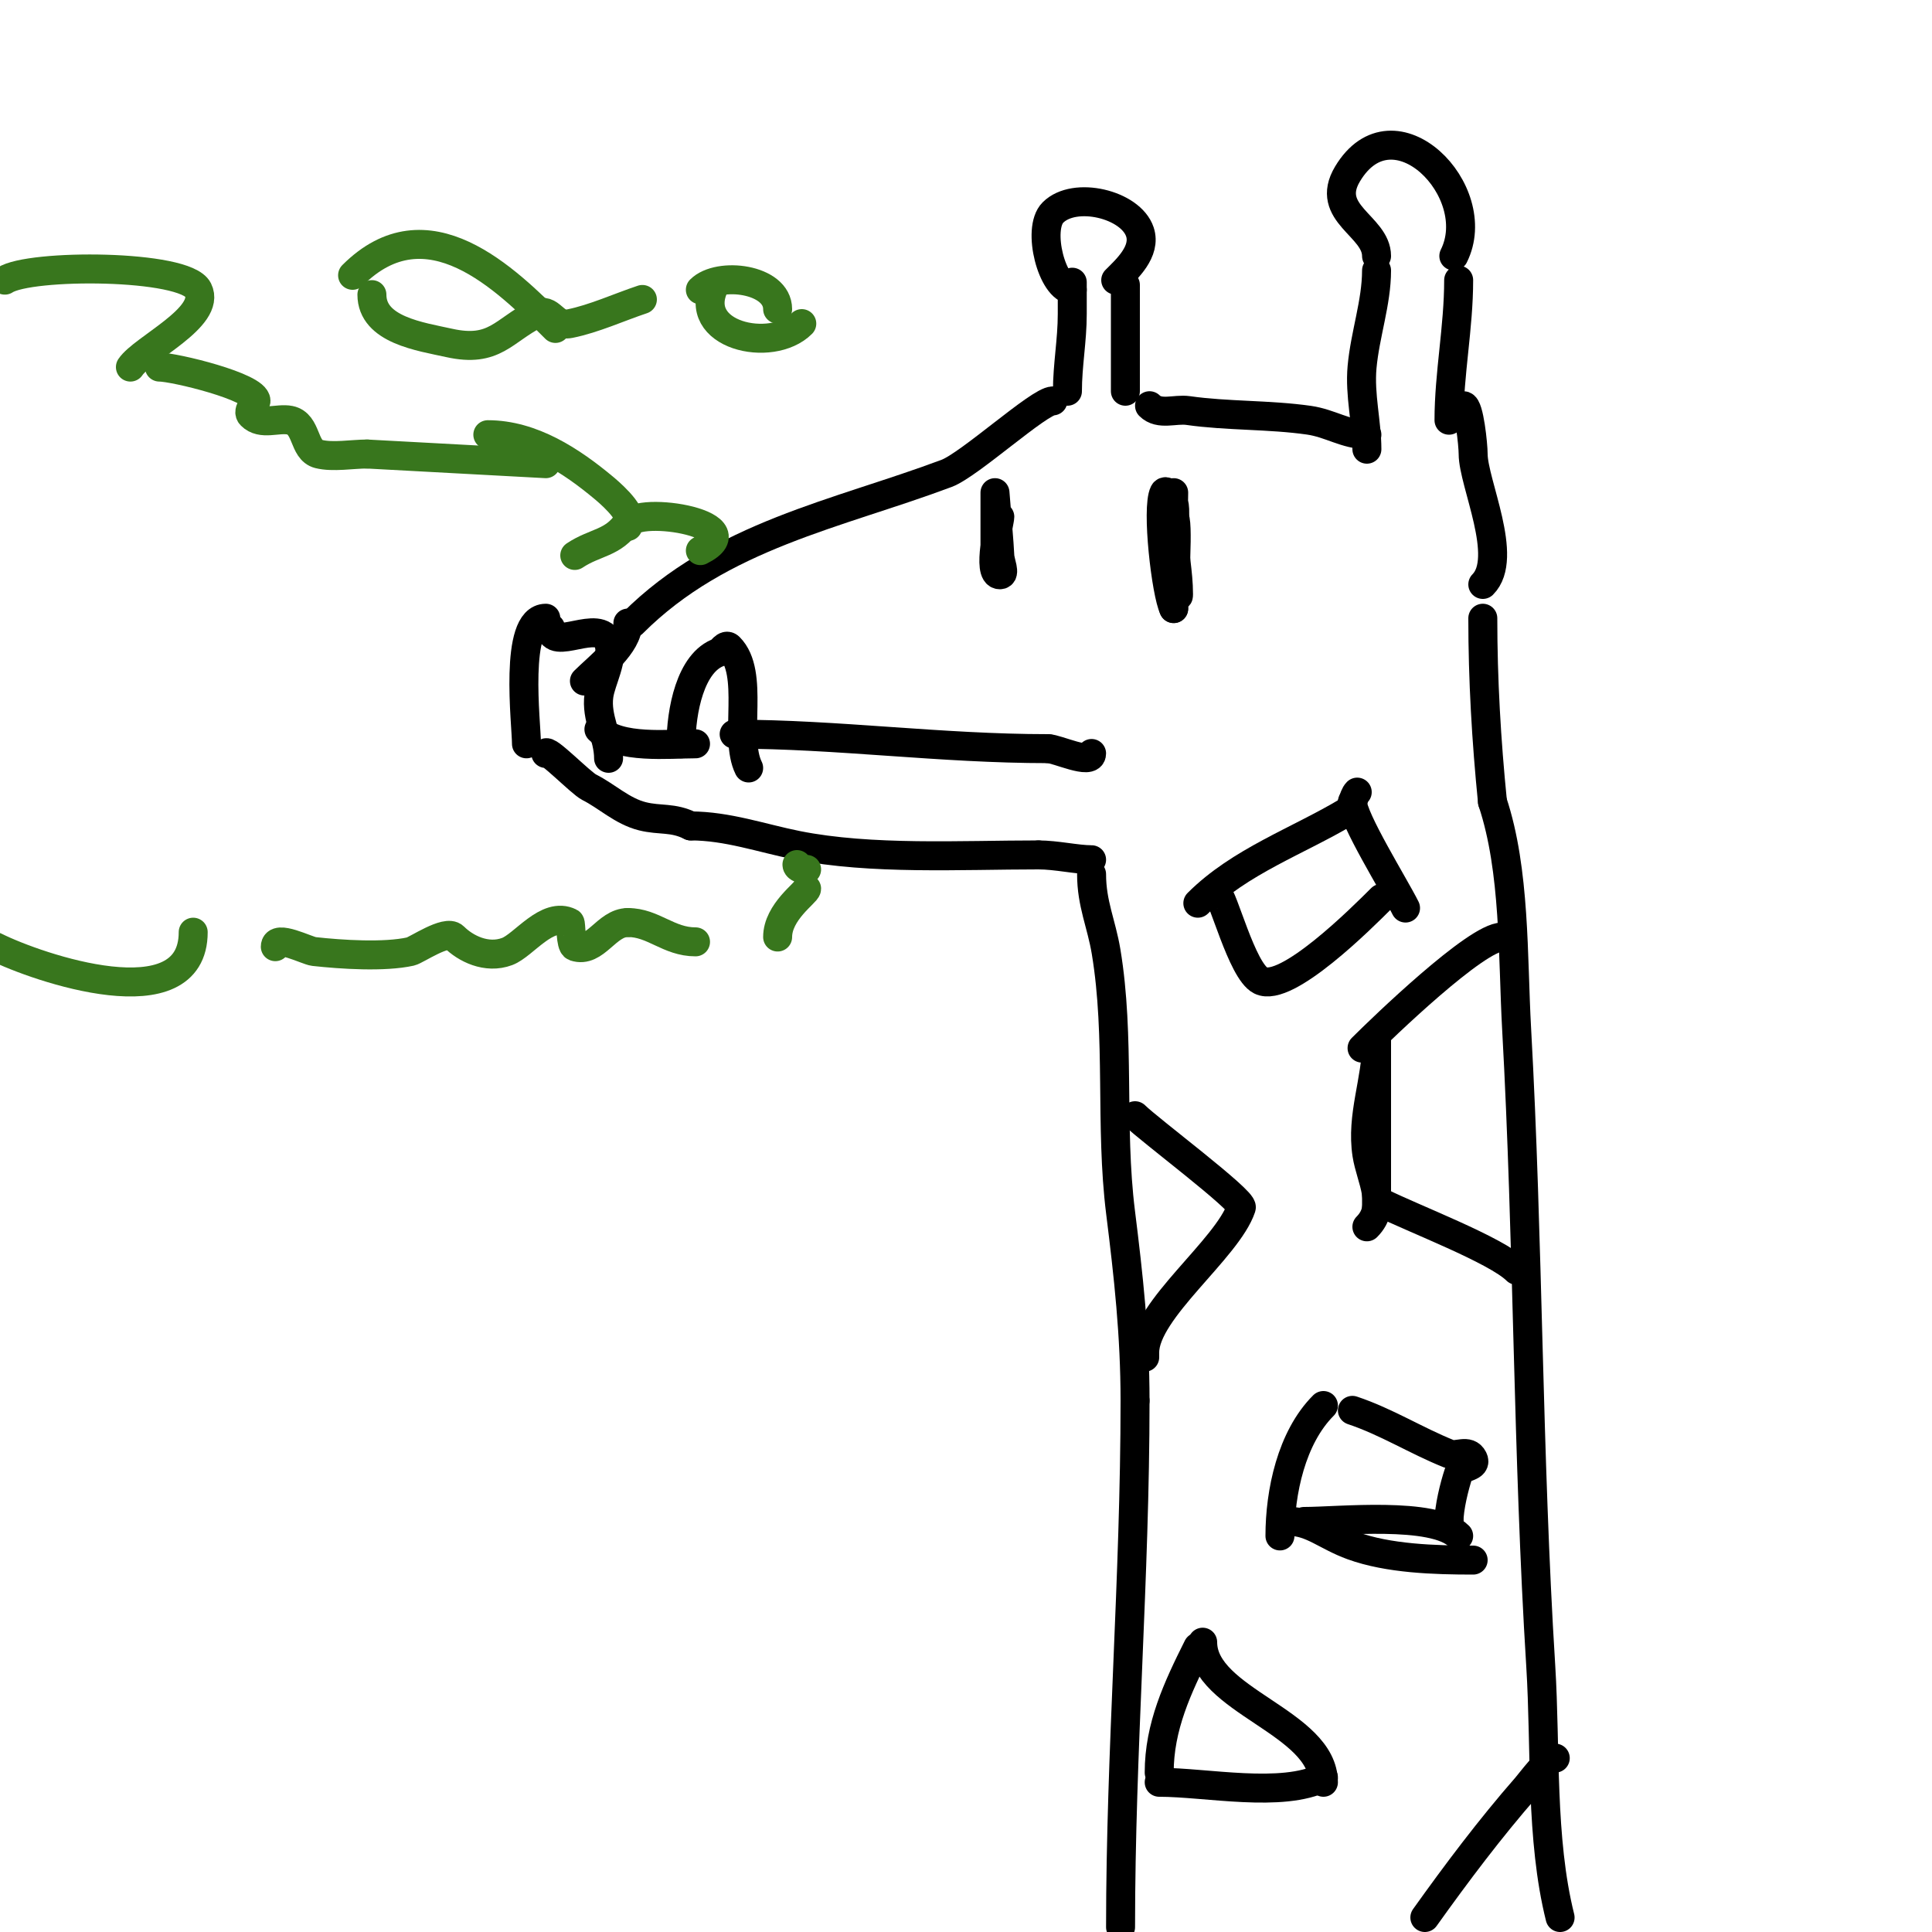 <svg viewBox='0 0 400 400' version='1.1' xmlns='http://www.w3.org/2000/svg' xmlns:xlink='http://www.w3.org/1999/xlink'><g fill='none' stroke='#000000' stroke-width='6' stroke-linecap='round' stroke-linejoin='round'><path d='M323,397c-4.077,-16.308 -2.951,-35.213 -4,-52c-2.747,-43.95 -2.558,-88.035 -5,-132c-0.833,-14.988 -0.25,-32.75 -5,-47'/><path d='M309,166c-1.271,-12.712 -2,-25.281 -2,-38'/><path d='M307,121c5.532,-5.532 -2,-21.026 -2,-27c0,-1.883 -0.832,-10 -2,-10'/><path d='M285,56c0,6.631 -2.384,13.219 -3,20c-0.526,5.784 1,11.482 1,17'/><path d='M302,58c0,9.81 -2,19.398 -2,29'/><path d='M285,53c0,-6.248 -10.921,-8.799 -6,-17c9.519,-15.865 28.72,3.56 22,17'/><path d='M283,90c-4.353,0 -7.558,-2.365 -12,-3c-8.211,-1.173 -16.916,-0.845 -25,-2c-2.75,-0.393 -5.943,1.057 -8,-1'/><path d='M233,59c0,7.333 0,14.667 0,22'/><path d='M222,59c0,-2.787 0,5.318 0,6c0,5.501 -1,10.582 -1,16'/><path d='M231,58c2.241,-2.241 6.357,-5.929 5,-10c-1.904,-5.711 -13.508,-8.492 -18,-4c-3.408,3.408 -0.147,16 4,16'/><path d='M218,83c-2.83,0 -17.273,13.227 -22,15c-22.579,8.467 -46.823,12.823 -65,31'/><path d='M130,129c0,4.55 -6.112,9.112 -9,12'/><path d='M109,154c0,-4.038 -2.693,-26 4,-26'/><path d='M114,130c0,5.188 10.247,-2.26 12,3c1.122,3.366 -1.543,7.798 -2,11c-0.66,4.62 2,8.557 2,13'/><path d='M124,151c4.136,4.136 14.472,3 20,3'/><path d='M141,154c0,-6.63 1.896,-16.965 8,-19c0.293,-0.098 1.195,-1.805 2,-1c5.37,5.37 0.832,18.664 4,25'/><path d='M113,156c0,-1.373 7.231,6.116 9,7c3.639,1.82 6.802,4.951 11,6c3.686,0.922 6.28,0.14 10,2'/><path d='M143,171c7.579,0 14.751,2.55 22,4c15.402,3.08 33.917,2 50,2'/><path d='M215,177c3.72,0 7.908,1 11,1'/><path d='M152,152c21.305,0 42.738,3 65,3'/><path d='M217,155c1.818,0 9,3.461 9,1'/><path d='M226,181c0,6.096 2.037,10.223 3,16c2.954,17.722 0.765,36.119 3,54c1.647,13.176 3,25.435 3,39'/><path d='M235,290c0,36.715 -3,72.385 -3,109'/><path d='M311,194c-5.312,0 -24.761,18.761 -29,23'/><path d='M285,215c0,11.615 0,23.395 0,35'/><path d='M286,249c6.526,3.263 23.825,9.825 28,14'/><path d='M285,216c0,7.755 -3.23,15.004 -2,23c0.776,5.043 4.339,10.661 0,15'/><path d='M235,231c2.807,2.807 22.49,17.531 22,19c-2.852,8.557 -20,21.238 -20,30'/><path d='M237,280c0,0.333 0,0.667 0,1'/><path d='M274,291c-6.631,6.631 -9,17.943 -9,27'/><path d='M267,315c4.573,0 7.557,3.021 13,5c7.442,2.706 17.026,3 25,3'/><path d='M280,292c7.028,2.343 13.235,6.294 20,9c1.631,0.652 3.958,-1.083 5,1c0.927,1.853 -2.508,1.524 -3,3c-0.921,2.763 -2,7.193 -2,10'/><path d='M300,315c-0.333,0 -0.667,0 -1,0'/><path d='M248,341c-4.217,8.434 -8,16.484 -8,26'/><path d='M249,340c0,12.13 25,16.51 25,29'/><path d='M240,369c9.791,0 25.407,3.296 34,-1'/><path d='M270,315c7.117,0 26.861,-2.139 32,3'/><path d='M248,187c8.697,-8.697 20.829,-12.898 31,-19c1.042,-0.625 1.06,-3.06 2,-4'/><path d='M280,166c0,3.459 8.661,17.323 11,22'/><path d='M252,185c1.097,0 5.102,16.051 9,18c5.328,2.664 21.031,-13.031 25,-17'/><path d='M243,102c0,4.835 -0.679,10.244 0,15c0.287,2.007 1,8.028 1,6c0,-4.471 -1,-8.637 -1,-13c0,-2 0.485,-4.06 0,-6c-0.229,-0.915 -1.578,-2.843 -2,-2c-1.608,3.215 0.429,20.858 2,24'/><path d='M243,126c0,-3.353 1.173,-19 0,-19'/><path d='M207,107c0,0.932 -2.776,12 0,12c1.333,0 0,-2.667 0,-4c0,-0.952 -1,-13 -1,-13c0,0 0,9.929 0,11'/><path d='M322,364c-1.466,0 -4.997,4.854 -6,6c-7.452,8.517 -14.424,17.794 -21,27'/></g>
<g fill='none' stroke='#38761d' stroke-width='6' stroke-linecap='round' stroke-linejoin='round'><path d='M1,58c5.106,-3.404 37.349,-3.303 40,2c2.817,5.634 -11.44,12.16 -14,16'/><path d='M33,76c3.096,0 20,4.077 20,7c0,0.418 -2.002,1.998 -1,3c2.136,2.136 5.462,0.492 8,1c3.625,0.725 2.745,6.186 6,7c2.915,0.729 6.943,0 10,0'/><path d='M76,94l37,2'/><path d='M101,90c9.15,0 17.337,5.448 24,11c0.493,0.411 6.231,5.153 5,7c-3.034,4.551 -6.741,4.161 -11,7'/><path d='M130,109c0,-4.714 26.481,-0.741 15,5'/><path d='M-1,196c8.726,4.363 41,15.465 41,-3'/><path d='M57,196c0,-2.624 6.551,0.839 8,1c5.645,0.627 14.559,1.209 20,0c1.192,-0.265 7.417,-4.583 9,-3c2.338,2.338 6.712,4.608 11,3c3.453,-1.295 8.267,-8.367 13,-6c0.276,0.138 0.087,4.696 1,5c4.28,1.427 6.529,-5 11,-5'/><path d='M130,191c5.27,0 8.396,4 14,4'/><path d='M161,194c0,-5.21 6,-9.219 6,-10'/><path d='M165,179c0,0.745 1.255,1 2,1'/><path d='M73,57c15.435,-15.435 31.584,0.584 42,11'/><path d='M77,61c0,7.327 10.089,8.686 16,10c9.422,2.094 11.203,-2.602 18,-6c3.145,-1.573 3.48,2.704 7,2c4.965,-0.993 10.154,-3.385 15,-5'/><path d='M145,60c3.803,-3.803 16,-2.33 16,4'/><path d='M148,59c-5.2,10.401 11.71,14.29 18,8'/></g>
</svg>